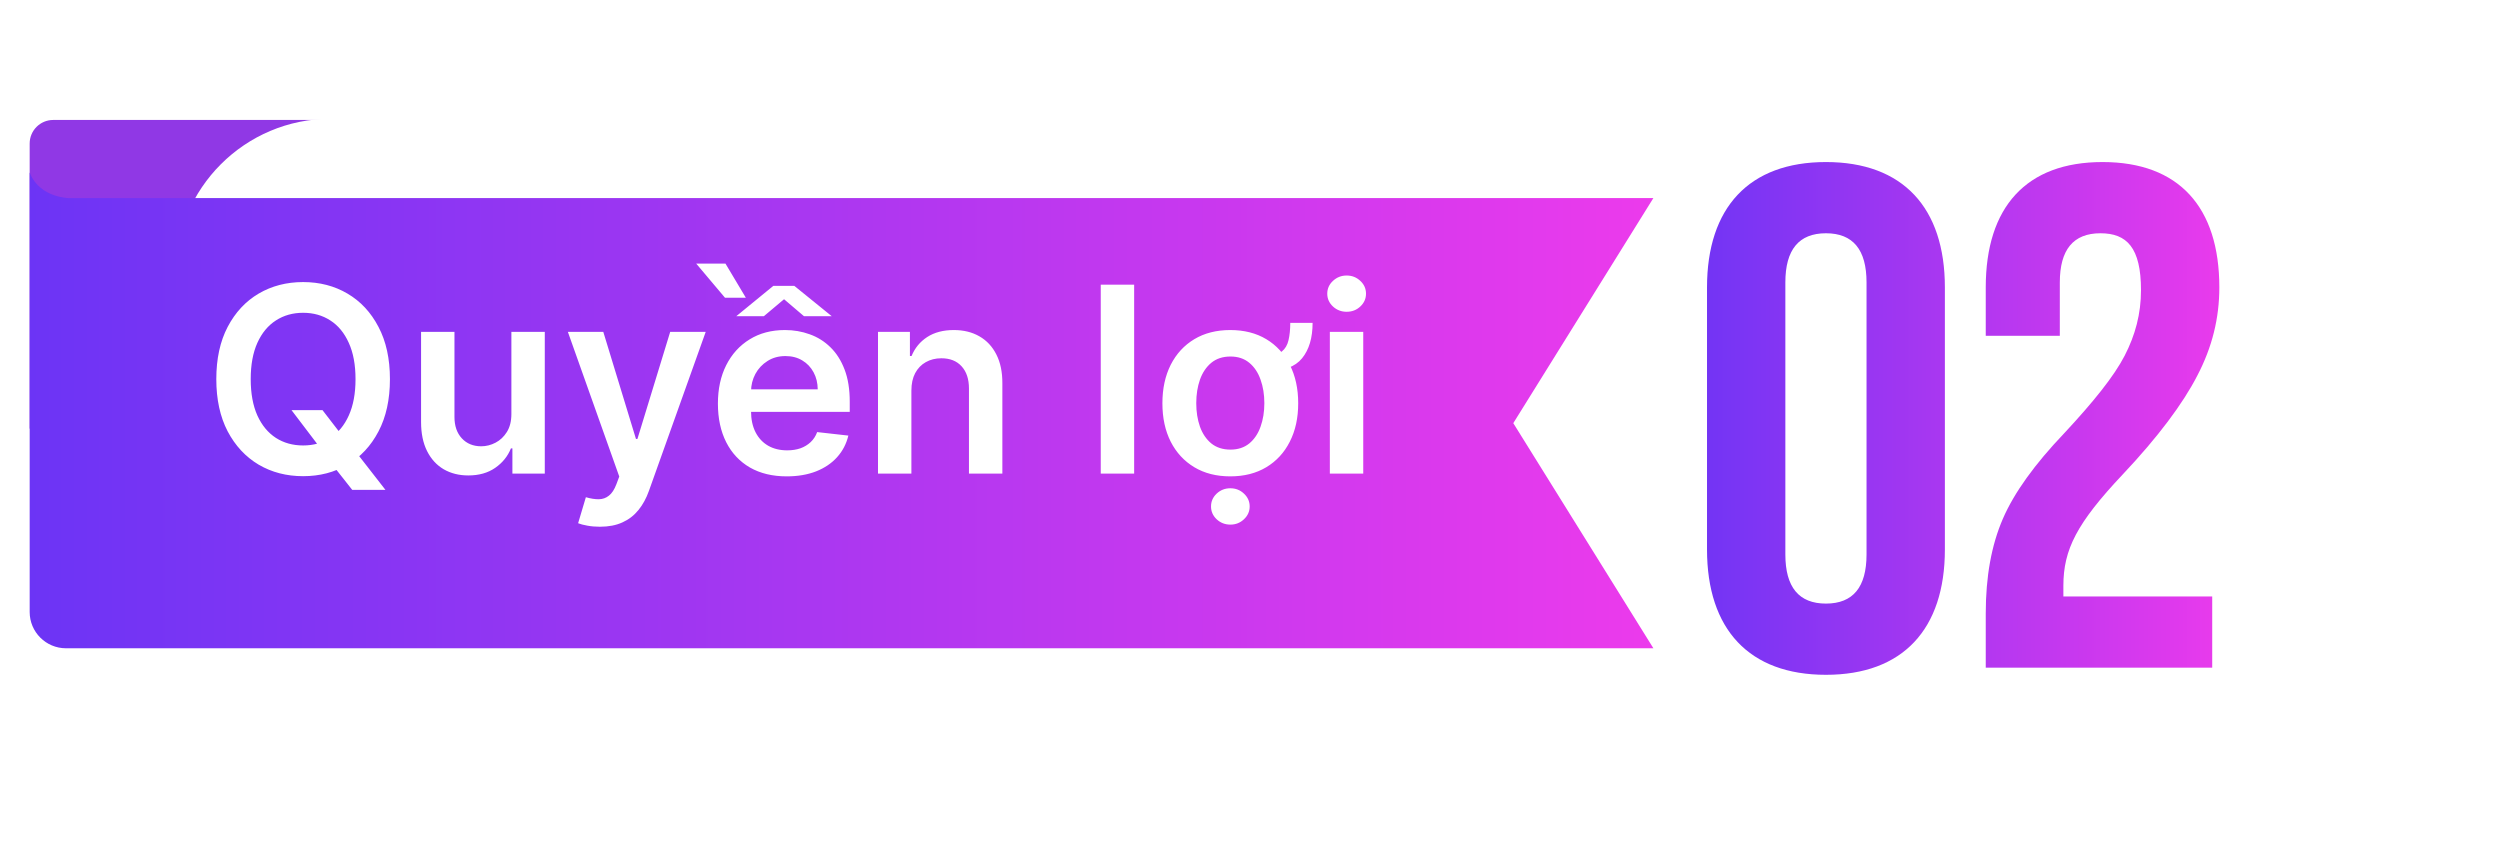 <svg width="337" height="117" viewBox="0 0 337 117" fill="none" xmlns="http://www.w3.org/2000/svg">
<path d="M4 57.827V19.343C4 17.593 5.424 16.17 7.174 16.17C7.206 16.17 7.248 16.17 7.279 16.17H75.631L63.367 35.881L75.631 55.592H7.301C5.424 55.771 4.39 56.773 4 57.827Z" fill="#9038E5"/>
<g filter="url(#filter0_d_233_4904)">
<path d="M292.368 10.436H39.009C27.448 10.436 18.077 19.804 18.077 31.359V74.059C18.077 85.614 27.448 94.982 39.009 94.982H292.368C303.929 94.982 313.3 85.614 313.3 74.059V31.359C313.3 19.804 303.929 10.436 292.368 10.436Z" fill="white"/>
</g>
<g filter="url(#filter1_d_233_4904)">
<path d="M4 19.259V78.496C4 81.195 6.193 83.387 8.893 83.387C8.946 83.387 9.009 83.387 9.062 83.387H222.878L203.992 53.041L222.878 22.695H9.083C6.193 22.41 4.612 20.882 4 19.248V19.259Z" fill="url(#paint0_linear_233_4904)"/>
</g>
<path d="M39.294 55.285H43.472L45.947 58.493L47.713 60.583L51.954 66.03H47.477L44.592 62.373L43.36 60.632L39.294 55.285ZM52.563 51.106C52.563 53.85 52.049 56.201 51.021 58.157C50.001 60.106 48.608 61.598 46.843 62.635C45.085 63.671 43.091 64.189 40.861 64.189C38.63 64.189 36.632 63.671 34.866 62.635C33.109 61.59 31.716 60.093 30.688 58.145C29.668 56.188 29.158 53.842 29.158 51.106C29.158 48.362 29.668 46.016 30.688 44.067C31.716 42.111 33.109 40.614 34.866 39.578C36.632 38.541 38.63 38.023 40.861 38.023C43.091 38.023 45.085 38.541 46.843 39.578C48.608 40.614 50.001 42.111 51.021 44.067C52.049 46.016 52.563 48.362 52.563 51.106ZM47.924 51.106C47.924 49.174 47.622 47.545 47.017 46.219C46.42 44.884 45.59 43.877 44.529 43.197C43.468 42.508 42.245 42.164 40.861 42.164C39.476 42.164 38.253 42.508 37.192 43.197C36.131 43.877 35.297 44.884 34.692 46.219C34.095 47.545 33.797 49.174 33.797 51.106C33.797 53.038 34.095 54.671 34.692 56.006C35.297 57.333 36.131 58.34 37.192 59.028C38.253 59.708 39.476 60.048 40.861 60.048C42.245 60.048 43.468 59.708 44.529 59.028C45.59 58.34 46.42 57.333 47.017 56.006C47.622 54.671 47.924 53.038 47.924 51.106ZM68.935 55.807V44.739H73.437V63.841H69.072V60.446H68.873C68.442 61.515 67.733 62.39 66.747 63.07C65.768 63.75 64.562 64.09 63.128 64.09C61.876 64.09 60.769 63.812 59.807 63.256C58.854 62.693 58.108 61.876 57.569 60.806C57.03 59.729 56.76 58.427 56.76 56.901V44.739H61.262V56.205C61.262 57.415 61.594 58.377 62.257 59.09C62.92 59.803 63.791 60.16 64.869 60.16C65.532 60.16 66.175 59.998 66.796 59.675C67.418 59.351 67.928 58.87 68.326 58.232C68.732 57.585 68.935 56.777 68.935 55.807ZM80.865 71.004C80.251 71.004 79.683 70.954 79.161 70.855C78.647 70.764 78.237 70.656 77.93 70.531L78.975 67.025C79.629 67.215 80.214 67.306 80.728 67.298C81.242 67.29 81.694 67.128 82.084 66.813C82.482 66.506 82.817 65.992 83.091 65.271L83.477 64.239L76.549 44.739H81.325L85.727 59.165H85.926L90.341 44.739H95.129L87.481 66.154C87.124 67.165 86.652 68.032 86.063 68.753C85.475 69.483 84.753 70.038 83.899 70.42C83.054 70.809 82.042 71.004 80.865 71.004ZM106.051 64.214C104.136 64.214 102.482 63.816 101.089 63.02C99.705 62.216 98.639 61.08 97.893 59.612C97.147 58.137 96.774 56.4 96.774 54.402C96.774 52.437 97.147 50.712 97.893 49.228C98.648 47.736 99.701 46.575 101.052 45.746C102.403 44.909 103.991 44.49 105.815 44.49C106.992 44.49 108.103 44.681 109.148 45.062C110.201 45.435 111.129 46.016 111.934 46.803C112.746 47.591 113.385 48.594 113.849 49.813C114.313 51.023 114.545 52.466 114.545 54.141V55.521H98.888V52.486H110.23C110.222 51.624 110.035 50.857 109.67 50.186C109.305 49.506 108.796 48.971 108.141 48.582C107.494 48.192 106.739 47.997 105.877 47.997C104.957 47.997 104.149 48.221 103.452 48.669C102.756 49.108 102.213 49.688 101.823 50.41C101.442 51.123 101.247 51.906 101.239 52.76V55.409C101.239 56.52 101.442 57.474 101.848 58.269C102.254 59.057 102.822 59.662 103.552 60.085C104.281 60.5 105.135 60.707 106.114 60.707C106.768 60.707 107.361 60.616 107.892 60.433C108.422 60.243 108.883 59.965 109.272 59.6C109.662 59.235 109.956 58.783 110.155 58.245L114.359 58.717C114.093 59.828 113.588 60.798 112.842 61.627C112.104 62.448 111.158 63.086 110.006 63.542C108.854 63.99 107.535 64.214 106.051 64.214ZM107.071 38.533L112.12 42.625H108.377L105.691 40.336L102.967 42.625H99.249L104.248 38.533H107.071ZM97.794 35.536L100.542 40.137H97.731L93.851 35.536H97.794ZM122.856 52.648V63.841H118.354V44.739H122.657V47.985H122.881C123.32 46.915 124.021 46.065 124.982 45.435C125.952 44.805 127.15 44.49 128.576 44.49C129.895 44.49 131.043 44.772 132.021 45.336C133.008 45.9 133.771 46.716 134.31 47.786C134.857 48.855 135.126 50.153 135.118 51.678V63.841H130.616V52.375C130.616 51.098 130.284 50.099 129.621 49.377C128.966 48.656 128.058 48.295 126.898 48.295C126.11 48.295 125.409 48.47 124.796 48.818C124.191 49.158 123.714 49.651 123.366 50.298C123.026 50.944 122.856 51.728 122.856 52.648ZM152.883 38.371V63.841H148.381V38.371H152.883ZM173.928 43.52H176.938C176.938 45.543 176.465 47.135 175.52 48.295C174.583 49.448 173.025 50.024 170.844 50.024V47.91C171.706 47.91 172.357 47.732 172.797 47.375C173.244 47.019 173.543 46.513 173.692 45.858C173.849 45.195 173.928 44.415 173.928 43.52ZM165.845 64.214C163.979 64.214 162.363 63.803 160.995 62.983C159.627 62.162 158.565 61.014 157.811 59.538C157.065 58.062 156.692 56.338 156.692 54.364C156.692 52.391 157.065 50.663 157.811 49.178C158.565 47.694 159.627 46.542 160.995 45.721C162.363 44.901 163.979 44.49 165.845 44.49C167.71 44.49 169.327 44.901 170.695 45.721C172.063 46.542 173.12 47.694 173.866 49.178C174.621 50.663 174.998 52.391 174.998 54.364C174.998 56.338 174.621 58.062 173.866 59.538C173.12 61.014 172.063 62.162 170.695 62.983C169.327 63.803 167.71 64.214 165.845 64.214ZM165.87 60.607C166.881 60.607 167.727 60.33 168.407 59.774C169.086 59.21 169.592 58.456 169.924 57.511C170.264 56.566 170.434 55.513 170.434 54.352C170.434 53.183 170.264 52.126 169.924 51.181C169.592 50.227 169.086 49.469 168.407 48.905C167.727 48.341 166.881 48.059 165.87 48.059C164.833 48.059 163.971 48.341 163.283 48.905C162.603 49.469 162.093 50.227 161.753 51.181C161.422 52.126 161.256 53.183 161.256 54.352C161.256 55.513 161.422 56.566 161.753 57.511C162.093 58.456 162.603 59.21 163.283 59.774C163.971 60.33 164.833 60.607 165.87 60.607ZM165.857 70.718C165.136 70.718 164.518 70.478 164.004 69.997C163.498 69.516 163.246 68.94 163.246 68.268C163.246 67.597 163.498 67.02 164.004 66.54C164.518 66.059 165.132 65.818 165.845 65.818C166.566 65.818 167.18 66.059 167.685 66.54C168.199 67.02 168.456 67.597 168.456 68.268C168.456 68.94 168.199 69.516 167.685 69.997C167.18 70.478 166.57 70.718 165.857 70.718ZM179.263 63.841V44.739H183.765V63.841H179.263ZM181.527 42.028C180.814 42.028 180.2 41.791 179.686 41.319C179.172 40.838 178.915 40.262 178.915 39.59C178.915 38.91 179.172 38.334 179.686 37.861C180.2 37.381 180.814 37.14 181.527 37.14C182.248 37.14 182.862 37.381 183.367 37.861C183.881 38.334 184.138 38.91 184.138 39.59C184.138 40.262 183.881 40.838 183.367 41.319C182.862 41.791 182.248 42.028 181.527 42.028Z" fill="white"/>
<g filter="url(#filter2_d_233_4904)">
<path d="M230.105 70.068V34.74C230.105 23.988 235.77 17.844 246.138 17.844C256.506 17.844 262.17 23.988 262.17 34.74V70.068C262.17 80.82 256.506 86.964 246.138 86.964C235.77 86.964 230.105 80.82 230.105 70.068ZM251.609 70.74V34.068C251.609 29.652 249.786 27.444 246.138 27.444C242.49 27.444 240.666 29.652 240.666 34.068V70.74C240.666 75.156 242.49 77.364 246.138 77.364C249.786 77.364 251.609 75.156 251.609 70.74ZM298.207 86.004H267.679V78.708C267.679 73.716 268.447 69.492 269.983 65.94C271.519 62.388 274.303 58.548 278.239 54.42C282.175 50.196 284.959 46.74 286.399 43.956C287.839 41.172 288.607 38.292 288.607 35.124C288.607 29.364 286.687 27.444 283.135 27.444C279.487 27.444 277.663 29.652 277.663 34.068V41.268H267.679V34.74C267.679 23.892 273.151 17.844 283.423 17.844C293.695 17.844 299.167 23.892 299.167 34.74C299.167 38.868 298.207 42.804 296.191 46.644C294.271 50.388 290.911 54.9 286.111 59.988C279.967 66.516 278.143 70.068 278.143 74.964V76.404H298.207V86.004Z" fill="url(#paint1_linear_233_4904)"/>
</g>
<defs>
<filter id="filter0_d_233_4904" x="7.649" y="0.007" width="327.223" height="116.546" filterUnits="userSpaceOnUse" color-interpolation-filters="sRGB">
<feFlood flood-opacity="0" result="BackgroundImageFix"/>
<feColorMatrix in="SourceAlpha" type="matrix" values="0 0 0 0 0 0 0 0 0 0 0 0 0 0 0 0 0 0 127 0" result="hardAlpha"/>
<feOffset dx="5.571" dy="5.571"/>
<feGaussianBlur stdDeviation="8"/>
<feColorMatrix type="matrix" values="0 0 0 0 0.925 0 0 0 0 0.227 0 0 0 0 0.925 0 0 0 0.15 0"/>
<feBlend mode="normal" in2="BackgroundImageFix" result="effect1_dropShadow_233_4904"/>
<feBlend mode="normal" in="SourceGraphic" in2="effect1_dropShadow_233_4904" result="shape"/>
</filter>
<filter id="filter1_d_233_4904" x="0" y="19.248" width="226.877" height="72.139" filterUnits="userSpaceOnUse" color-interpolation-filters="sRGB">
<feFlood flood-opacity="0" result="BackgroundImageFix"/>
<feColorMatrix in="SourceAlpha" type="matrix" values="0 0 0 0 0 0 0 0 0 0 0 0 0 0 0 0 0 0 127 0" result="hardAlpha"/>
<feOffset dy="4"/>
<feGaussianBlur stdDeviation="2"/>
<feComposite in2="hardAlpha" operator="out"/>
<feColorMatrix type="matrix" values="0 0 0 0 0 0 0 0 0 0 0 0 0 0 0 0 0 0 0.25 0"/>
<feBlend mode="normal" in2="BackgroundImageFix" result="effect1_dropShadow_233_4904"/>
<feBlend mode="normal" in="SourceGraphic" in2="effect1_dropShadow_233_4904" result="shape"/>
</filter>
<filter id="filter2_d_233_4904" x="226.105" y="17.844" width="77.061" height="77.12" filterUnits="userSpaceOnUse" color-interpolation-filters="sRGB">
<feFlood flood-opacity="0" result="BackgroundImageFix"/>
<feColorMatrix in="SourceAlpha" type="matrix" values="0 0 0 0 0 0 0 0 0 0 0 0 0 0 0 0 0 0 127 0" result="hardAlpha"/>
<feOffset dy="4"/>
<feGaussianBlur stdDeviation="2"/>
<feComposite in2="hardAlpha" operator="out"/>
<feColorMatrix type="matrix" values="0 0 0 0 0 0 0 0 0 0 0 0 0 0 0 0 0 0 0.25 0"/>
<feBlend mode="normal" in2="BackgroundImageFix" result="effect1_dropShadow_233_4904"/>
<feBlend mode="normal" in="SourceGraphic" in2="effect1_dropShadow_233_4904" result="shape"/>
</filter>
<linearGradient id="paint0_linear_233_4904" x1="222.878" y1="51.318" x2="4" y2="51.318" gradientUnits="userSpaceOnUse">
<stop stop-color="#EC3AEC"/>
<stop offset="1" stop-color="#6C34F5"/>
</linearGradient>
<linearGradient id="paint1_linear_233_4904" x1="301" y1="52.504" x2="226" y2="52.504" gradientUnits="userSpaceOnUse">
<stop stop-color="#EC3AEC"/>
<stop offset="1" stop-color="#6C34F5"/>
</linearGradient>
</defs>
</svg>
